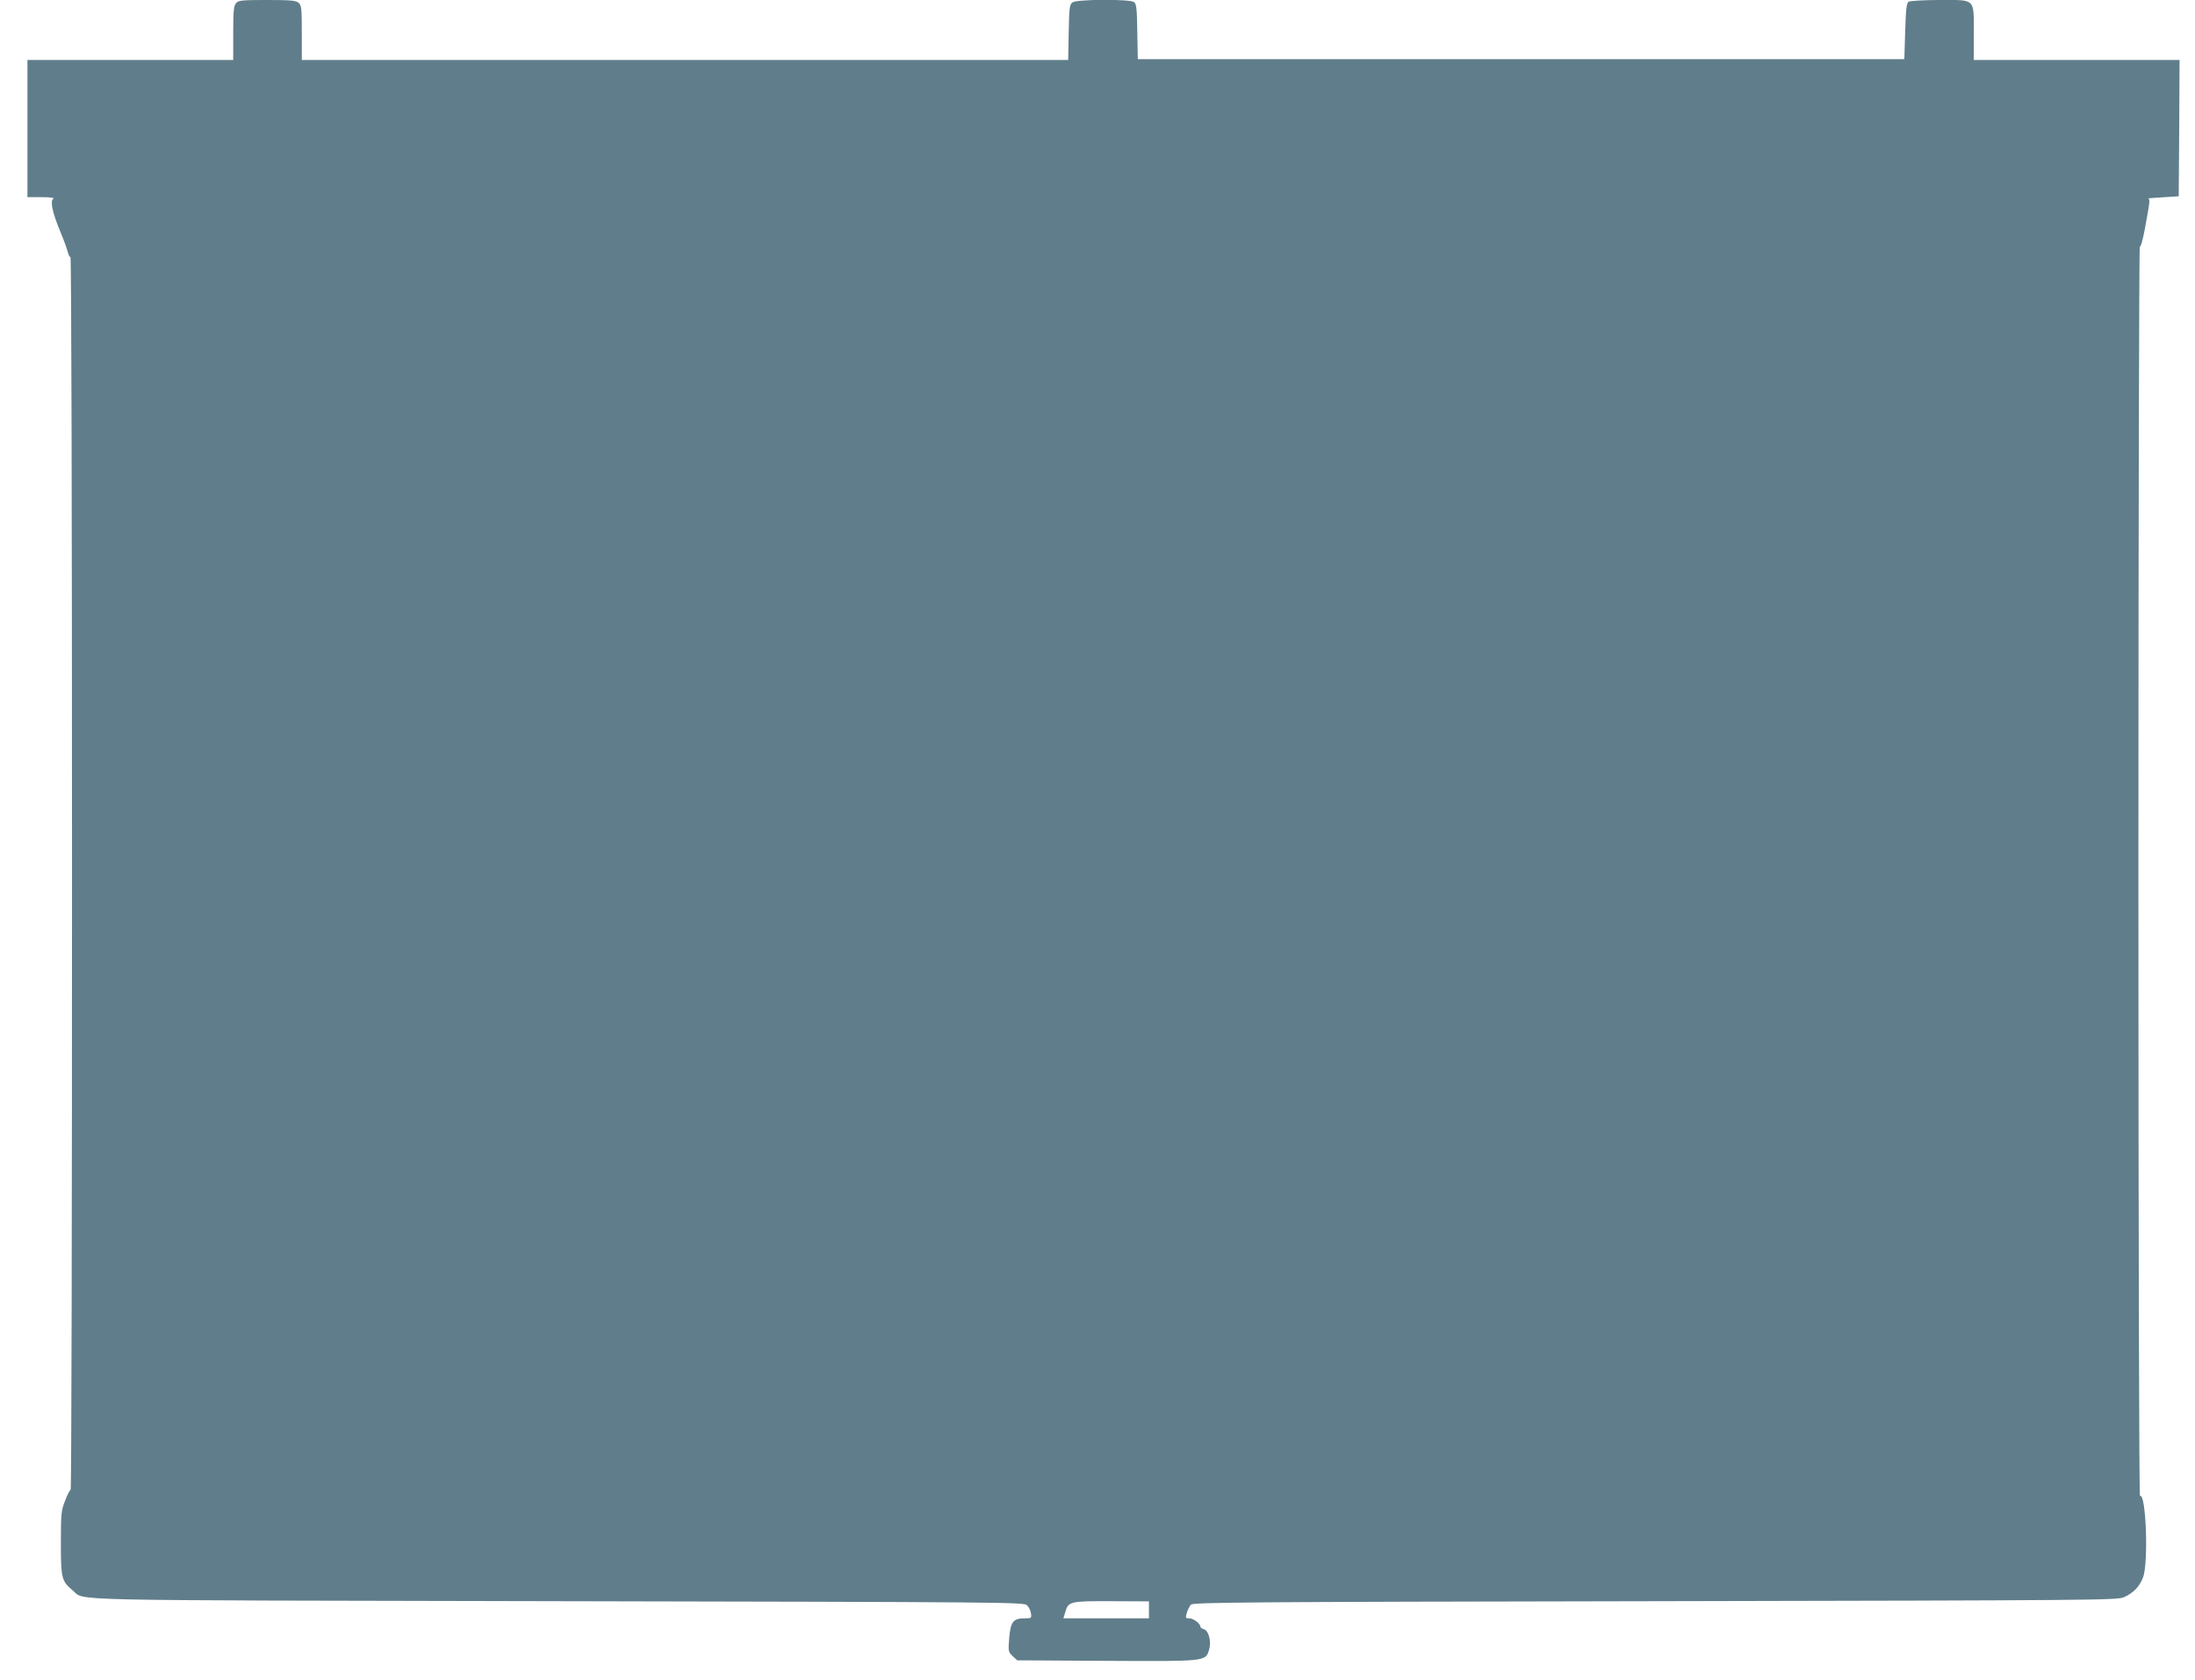 <?xml version="1.0" standalone="no"?>
<!DOCTYPE svg PUBLIC "-//W3C//DTD SVG 20010904//EN"
 "http://www.w3.org/TR/2001/REC-SVG-20010904/DTD/svg10.dtd">
<svg version="1.0" xmlns="http://www.w3.org/2000/svg"
 width="1280pt" height="980pt" viewBox="0 0 1280 980"
 preserveAspectRatio="xMidYMid meet">
<g transform="translate(0,980) scale(0.1,-0.1)"
fill="#607d8b" stroke="none">
<path d="M1377 9782 c-14 -16 -17 -43 -17 -175 l0 -157 -600 0 -600 0 0 -400
0 -400 83 0 c50 0 77 -4 68 -9 -20 -13 -6 -79 39 -188 21 -50 41 -105 45 -122
4 -17 11 -31 16 -31 5 0 9 -1412 9 -3595 0 -1977 -3 -3595 -8 -3595 -4 0 -19
-28 -32 -63 -23 -58 -25 -73 -25 -247 0 -207 4 -223 70 -278 75 -61 -135 -56
2826 -62 2604 -5 2718 -6 2737 -23 11 -10 22 -31 24 -48 4 -28 3 -29 -38 -29
-65 0 -81 -20 -89 -115 -6 -78 -5 -81 20 -105 l27 -25 518 -3 c588 -3 580 -4
601 66 14 48 -3 112 -32 119 -11 3 -19 9 -19 14 0 18 -41 49 -64 49 -23 0 -24
2 -15 32 5 18 16 39 24 48 14 13 296 16 2708 20 2566 5 2694 6 2732 23 56 25
92 62 112 116 33 86 17 497 -18 475 -5 -3 -9 1585 -9 3648 0 2009 4 3647 8
3640 5 -7 17 36 30 105 30 164 31 173 18 175 -6 1 32 4 84 7 l95 6 3 398 2
397 -600 0 -600 0 0 153 c0 210 13 197 -198 197 -92 0 -174 -5 -182 -10 -12
-7 -16 -42 -20 -172 l-5 -163 -2235 0 -2235 0 -3 160 c-2 136 -5 162 -19 173
-25 18 -332 17 -359 -2 -17 -13 -19 -30 -22 -175 l-3 -161 -2235 0 -2234 0 0
158 c0 141 -2 161 -18 175 -16 14 -44 17 -184 17 -147 0 -167 -2 -181 -18z
m5323 -9373 l0 -49 -249 0 -250 0 10 33 c18 66 27 68 270 67 l219 -1 0 -50z"/>
</g>
</svg>
